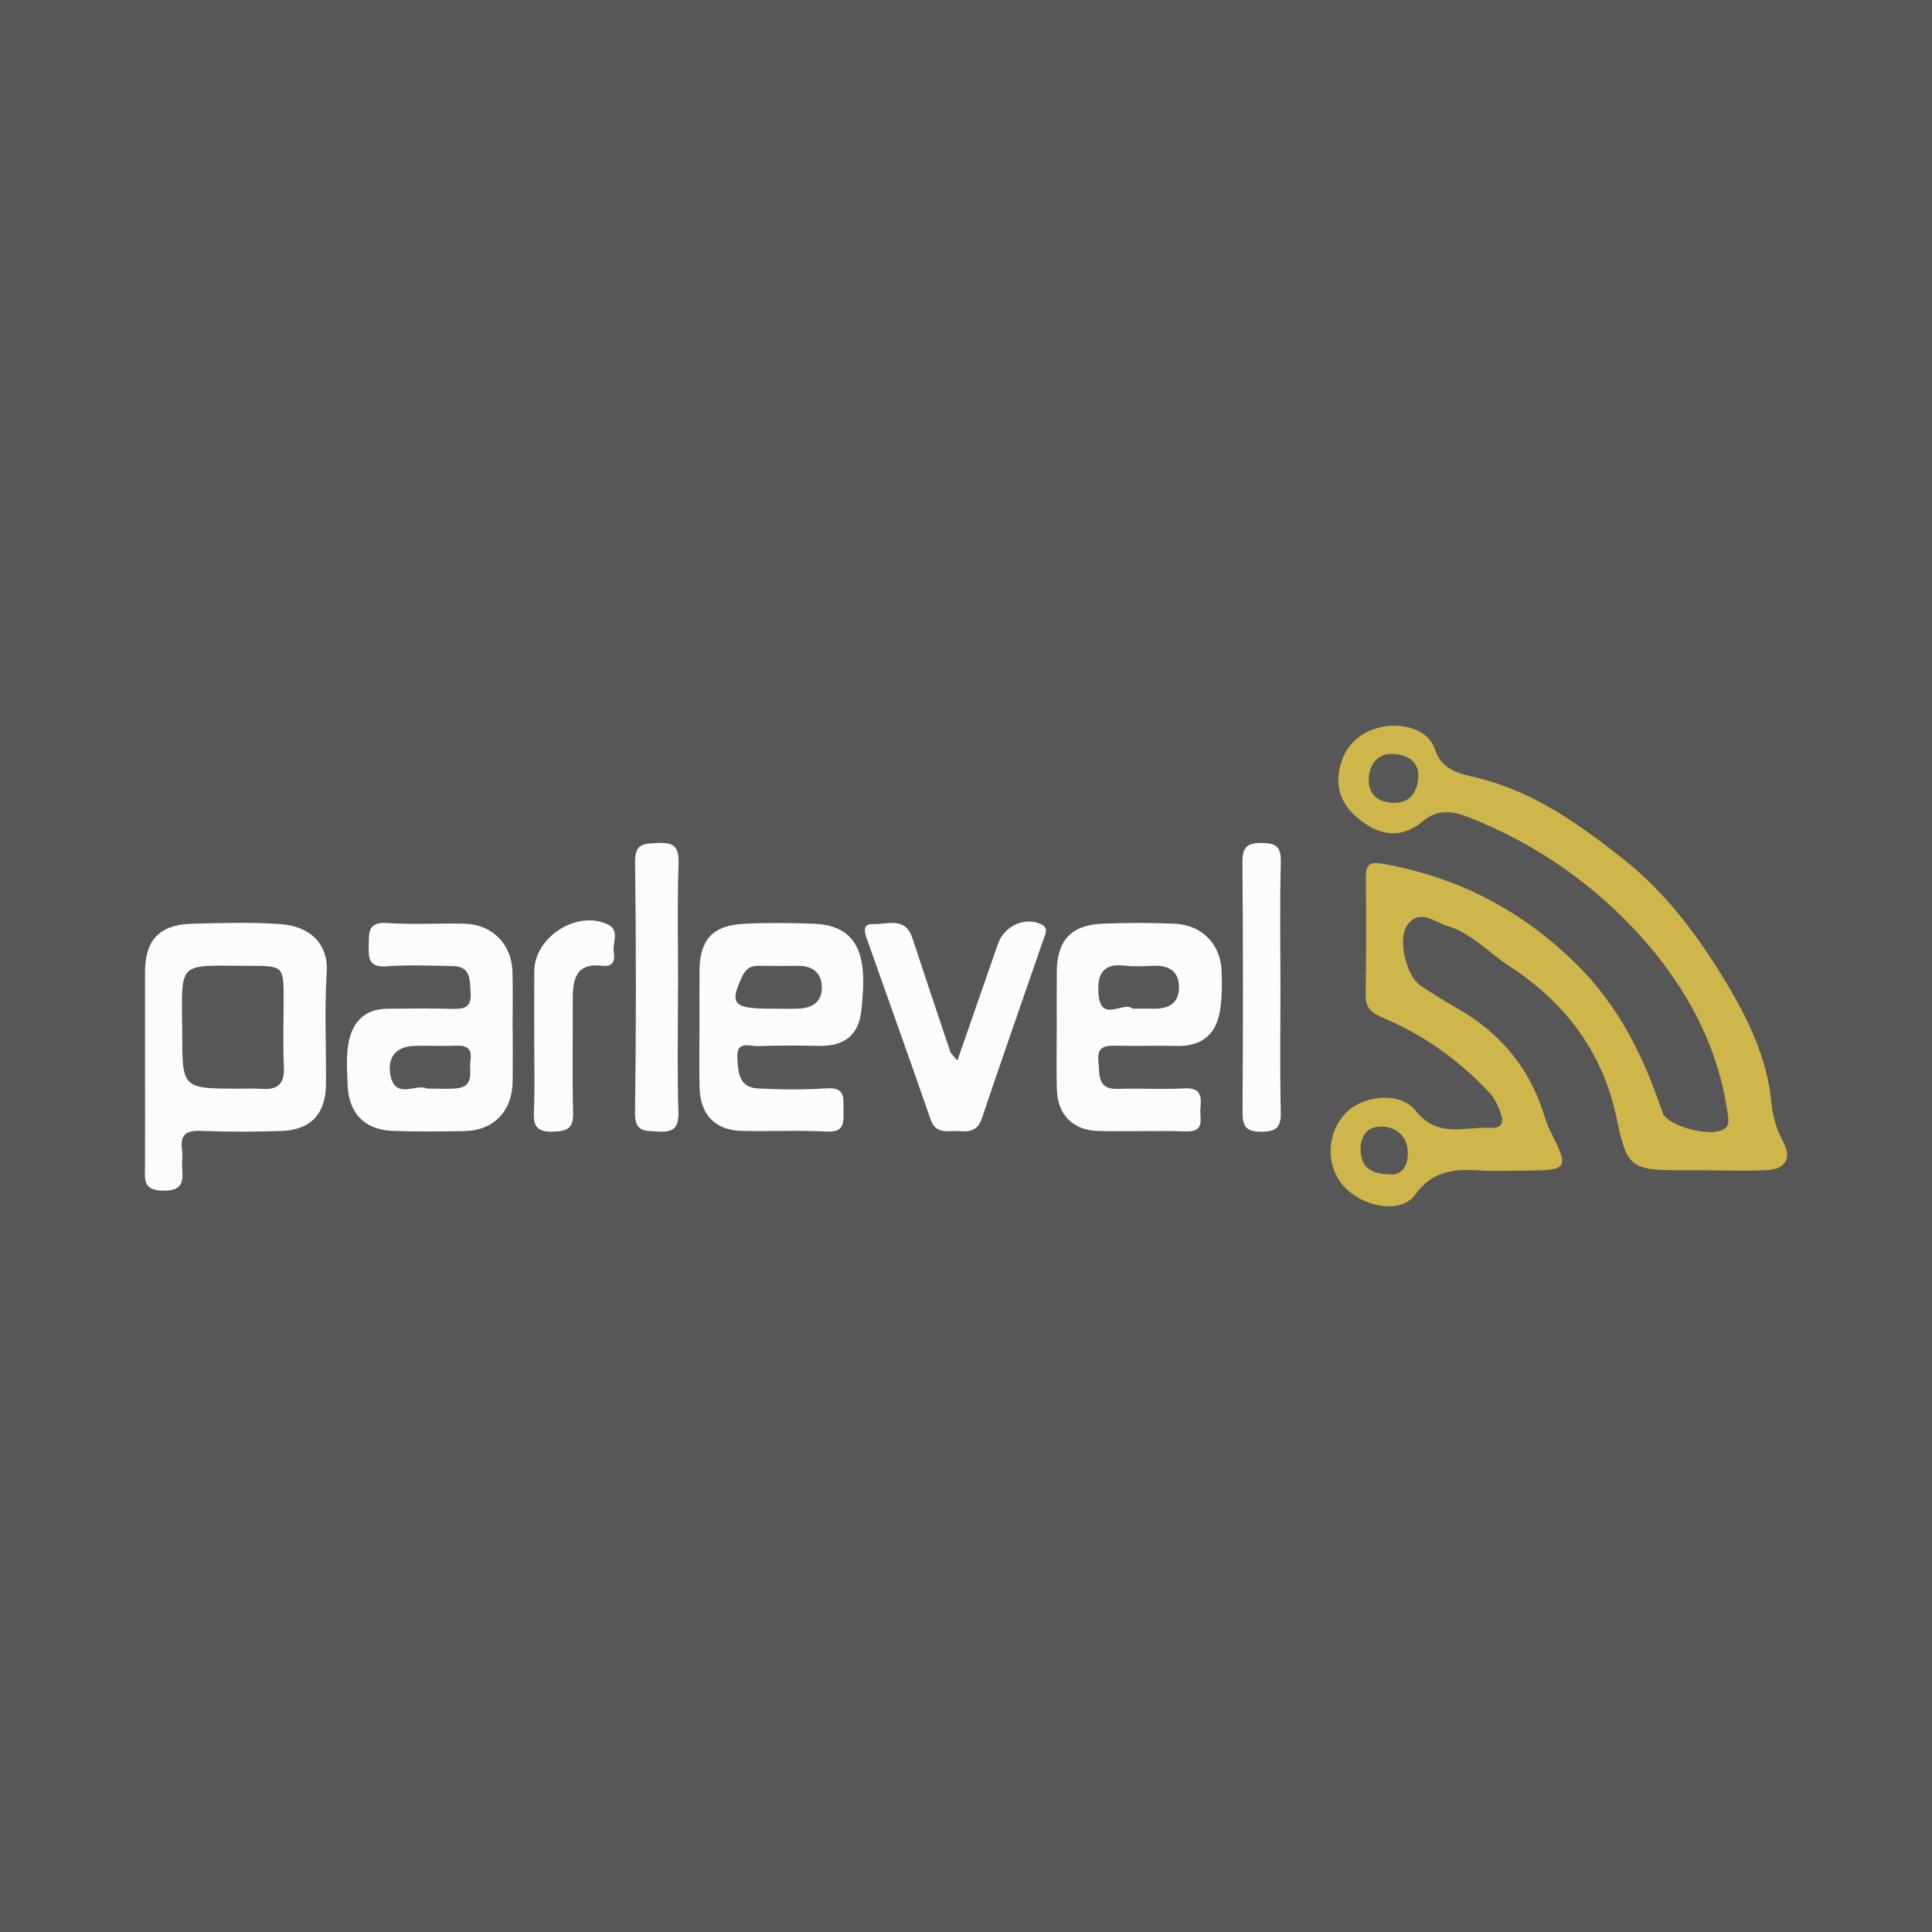 <svg width="200" height="200" viewBox="0 0 200 200" fill="none" xmlns="http://www.w3.org/2000/svg">
<rect x="0" y="0" width="200" height="200" fill="#808080" stroke="none"/>
<g clip-path="url(#clip0_6_38324)">
<path d="M200 0H0V200H200V0Z" fill="#575757"/>
<path d="M184.577 118.159C183.847 116.832 183.5 115.429 183.36 114.016C182.93 109.666 181.082 105.756 178.96 102.17C176.05 97.251 172.605 92.529 168.057 88.94C163.5 85.344 158.779 81.943 152.921 80.519C151.297 80.124 149.283 79.833 148.538 77.559C148.085 76.175 146.7 75.358 145.105 75.17C142.503 74.862 139.929 76.112 139.01 78.463C138.105 80.778 138.47 82.929 140.49 84.642C142.643 86.468 144.974 86.938 147.212 85.075C148.823 83.734 150.274 83.917 151.986 84.584C159.074 87.349 165.217 91.683 170.16 97.276C174.607 102.308 177.863 108.293 178.831 115.196C178.907 115.74 179.064 116.329 178.643 116.753C177.531 117.874 172.601 116.66 172.096 115.153C170.167 109.408 167.598 104.133 163.14 99.759C157.483 94.207 150.913 90.796 143.163 89.422C141.748 89.171 141.382 89.517 141.394 90.853C141.432 94.898 141.439 98.944 141.368 102.989C141.344 104.329 141.97 104.864 143.119 105.342C147.336 107.097 150.97 109.711 154.115 113.037C154.713 113.67 155.016 114.332 155.313 115.11C155.723 116.186 155.478 116.81 154.361 116.749C151.689 116.605 148.858 117.895 146.554 114.988C144.888 112.885 140.887 113.399 139.154 115.389C137.202 117.631 137.287 121.038 139.346 123.048C141.4 125.053 145.1 125.616 146.485 123.69C148.285 121.188 150.536 120.99 153.169 121.16C154.817 121.266 156.478 121.186 158.133 121.176C162.348 121.15 162.447 120.963 160.475 117.07C160.189 116.505 159.994 115.889 159.802 115.282C158.259 110.409 155.177 106.82 150.75 104.322C149.484 103.608 148.252 102.828 147.042 102.021C145.595 101.056 144.634 97.202 145.684 95.765C146.966 94.01 148.489 95.449 149.859 95.864C152.375 96.625 154.119 98.633 156.252 100.017C161.987 103.739 165.891 108.853 167.322 115.644C168.415 120.828 168.76 121.155 174.056 121.146C174.975 121.144 175.895 121.146 176.814 121.146C176.814 121.149 176.814 121.153 176.814 121.156C178.837 121.156 180.863 121.227 182.881 121.136C184.903 121.045 185.499 119.835 184.577 118.159ZM146.822 80.431C146.728 81.968 146.02 83.232 144.066 83.095C142.643 83.033 141.684 82.192 141.687 80.763C141.691 79.298 142.487 77.994 144.118 78.049C145.467 78.093 146.928 78.689 146.822 80.431ZM143.829 121.566C141.782 121.546 140.892 120.696 140.851 119.067C140.813 117.564 141.59 116.542 143.125 116.619C144.639 116.695 145.675 117.707 145.737 119.237C145.793 120.647 145.147 121.714 143.829 121.566Z" fill="#CFB64A"/>
<path d="M29.02 95.662C26.001 95.449 22.953 95.546 19.921 95.624C16.5 95.712 15.013 97.303 15.011 100.674C15.009 103.892 15.011 107.11 15.012 110.328C15.013 113.822 15.022 117.316 15.009 120.81C15.004 122.105 14.778 123.214 16.858 123.258C19.1 123.306 18.927 122.126 18.85 120.694C18.82 120.144 18.928 119.581 18.848 119.042C18.613 117.453 19.284 117.004 20.825 117.068C23.579 117.182 26.343 117.17 29.098 117.082C32.16 116.984 33.726 115.311 33.748 112.247C33.776 108.385 33.578 104.512 33.823 100.665C34.017 97.597 31.98 95.87 29.02 95.662ZM27.12 112.719C26.299 112.662 25.471 112.701 24.646 112.699C18.863 112.686 18.863 112.687 18.863 106.882C18.821 99.277 18.251 99.987 25.8 99.984C29.37 99.982 29.367 99.986 29.361 103.623C29.357 105.914 29.281 108.209 29.386 110.495C29.465 112.207 28.74 112.831 27.12 112.719Z" fill="#FCFCFC"/>
<path d="M121.589 95.623C119.113 95.517 116.625 95.517 114.149 95.62C110.869 95.756 109.42 97.347 109.396 100.628C109.382 102.557 109.393 104.487 109.392 106.416C109.39 108.529 109.343 110.644 109.402 112.755C109.476 115.365 111.039 117.001 113.643 117.076C116.672 117.163 119.709 117.015 122.737 117.124C124.846 117.2 124.156 115.752 124.267 114.701C124.396 113.479 124.299 112.572 122.619 112.665C120.329 112.793 118.025 112.643 115.731 112.719C113.552 112.792 113.862 111.274 113.71 109.912C113.518 108.201 114.541 108.23 115.733 108.256C117.753 108.299 119.776 108.227 121.797 108.278C124.229 108.339 125.798 107.225 126.248 104.868C126.519 103.449 126.509 101.954 126.458 100.499C126.362 97.725 124.41 95.743 121.589 95.623ZM119.38 104.42C118.74 104.398 118.099 104.416 117.238 104.416C116.356 103.566 113.933 106.004 113.714 102.871C113.572 100.827 114.181 99.703 116.456 99.964C117.449 100.078 118.467 100.014 119.472 99.977C120.983 99.922 122.012 100.545 122.049 102.104C122.091 103.817 120.998 104.476 119.38 104.42Z" fill="#FCFCFC"/>
<path d="M53.061 106.659C53.061 104.64 53.104 102.62 53.051 100.603C52.975 97.733 50.96 95.694 48.079 95.62C45.419 95.552 42.747 95.744 40.099 95.552C38.059 95.404 38.206 96.541 38.17 97.899C38.134 99.255 38.203 100.158 40.003 100.031C42.285 99.87 44.589 99.964 46.882 100.009C48.736 100.045 48.623 101.379 48.719 102.73C48.836 104.382 47.97 104.469 46.721 104.435C44.52 104.375 42.317 104.405 40.114 104.423C37.544 104.444 36.344 106.025 36.021 108.324C35.831 109.674 35.933 111.074 35.996 112.448C36.125 115.271 37.789 116.965 40.633 117.068C43.108 117.157 45.588 117.137 48.065 117.089C51.139 117.029 53.039 115.026 53.071 111.89C53.089 110.147 53.074 108.403 53.074 106.66C53.07 106.659 53.066 106.659 53.061 106.659ZM48.704 109.752C48.533 110.909 49.203 112.52 47.18 112.677C46.271 112.748 45.353 112.689 44.202 112.689C43.125 112.111 40.884 113.93 40.411 111.246C40.109 109.529 40.909 108.388 42.737 108.283C44.195 108.2 45.664 108.325 47.123 108.251C48.259 108.193 48.891 108.488 48.704 109.752Z" fill="#FCFCFC"/>
<path d="M84.171 95.621C81.787 95.542 79.394 95.512 77.014 95.63C73.784 95.79 72.435 97.281 72.412 100.468C72.398 102.395 72.41 104.323 72.41 106.25C72.411 108.361 72.372 110.473 72.42 112.583C72.483 115.377 74.031 117.002 76.76 117.068C79.696 117.138 82.64 116.984 85.569 117.141C87.472 117.243 87.327 116.162 87.315 114.917C87.304 113.707 87.55 112.538 85.607 112.664C83.23 112.818 80.832 112.797 78.452 112.675C76.475 112.574 76.405 110.965 76.327 109.48C76.233 107.672 77.622 108.328 78.458 108.295C80.566 108.213 82.68 108.229 84.79 108.271C87.396 108.323 88.936 107.155 89.178 104.515C89.303 103.152 89.439 101.763 89.312 100.409C89.014 97.232 87.377 95.728 84.171 95.621ZM82.689 104.413C81.775 104.446 80.858 104.419 79.942 104.419C77.434 104.423 76.332 104.25 76.159 103.451C76.056 102.972 76.287 102.267 76.751 101.239C77.153 100.349 77.64 99.957 78.58 99.978C79.953 100.008 81.327 99.99 82.7 99.988C84.102 99.986 84.999 100.698 85.072 102.064C85.155 103.609 84.187 104.359 82.689 104.413Z" fill="#FCFCFC"/>
<path d="M107.712 95.647C106.032 94.895 103.941 95.874 103.305 97.715C101.956 101.62 100.593 105.521 99.109 109.787C98.678 109.268 98.45 109.105 98.377 108.89C97.056 104.967 95.745 101.041 94.452 97.11C93.702 94.831 91.823 95.728 90.33 95.666C89.35 95.625 89.453 96.385 89.682 97.031C91.901 103.32 94.156 109.597 96.341 115.898C96.904 117.522 98.174 116.999 99.272 117.093C100.34 117.184 101.2 117.081 101.629 115.81C103.722 109.603 105.882 103.418 108.027 97.228C108.235 96.625 108.598 96.044 107.712 95.647Z" fill="#FCFCFC"/>
<path d="M68.07 87.268C66.658 87.342 65.716 87.282 65.742 89.25C65.855 97.891 65.856 106.536 65.739 115.177C65.712 117.165 66.662 117.052 68.07 117.137C69.762 117.239 70.282 116.759 70.228 115.024C70.097 110.799 70.185 106.567 70.185 102.337C70.189 102.337 70.193 102.337 70.197 102.337C70.197 98.016 70.102 93.691 70.243 89.375C70.3 87.603 69.717 87.182 68.07 87.268Z" fill="#FCFCFC"/>
<path d="M130.6 87.26C129.029 87.25 128.606 87.764 128.618 89.291C128.683 97.902 128.682 106.514 128.626 115.125C128.616 116.631 129.008 117.165 130.604 117.156C132.194 117.147 132.618 116.64 132.584 115.106C132.491 110.802 132.552 106.495 132.551 102.189C132.55 97.883 132.479 93.576 132.588 89.273C132.628 87.695 132.137 87.27 130.6 87.26Z" fill="#FCFCFC"/>
<path d="M62.91 95.685C59.693 94.195 55.333 97.01 55.31 100.517C55.295 102.814 55.307 105.111 55.303 107.408C55.299 109.98 55.381 112.557 55.268 115.124C55.2 116.675 55.671 117.2 57.264 117.152C58.725 117.108 59.377 116.805 59.331 115.173C59.223 111.317 59.314 107.456 59.293 103.597C59.281 101.471 59.537 99.63 62.389 99.978C63.454 100.108 63.686 99.431 63.541 98.619C63.365 97.629 64.213 96.288 62.91 95.685Z" fill="#FCFCFC"/>
</g>
<defs>
<clipPath id="clip0_6_38324">
<rect width="200" height="200" fill="white"/>
</clipPath>
</defs>
</svg>
